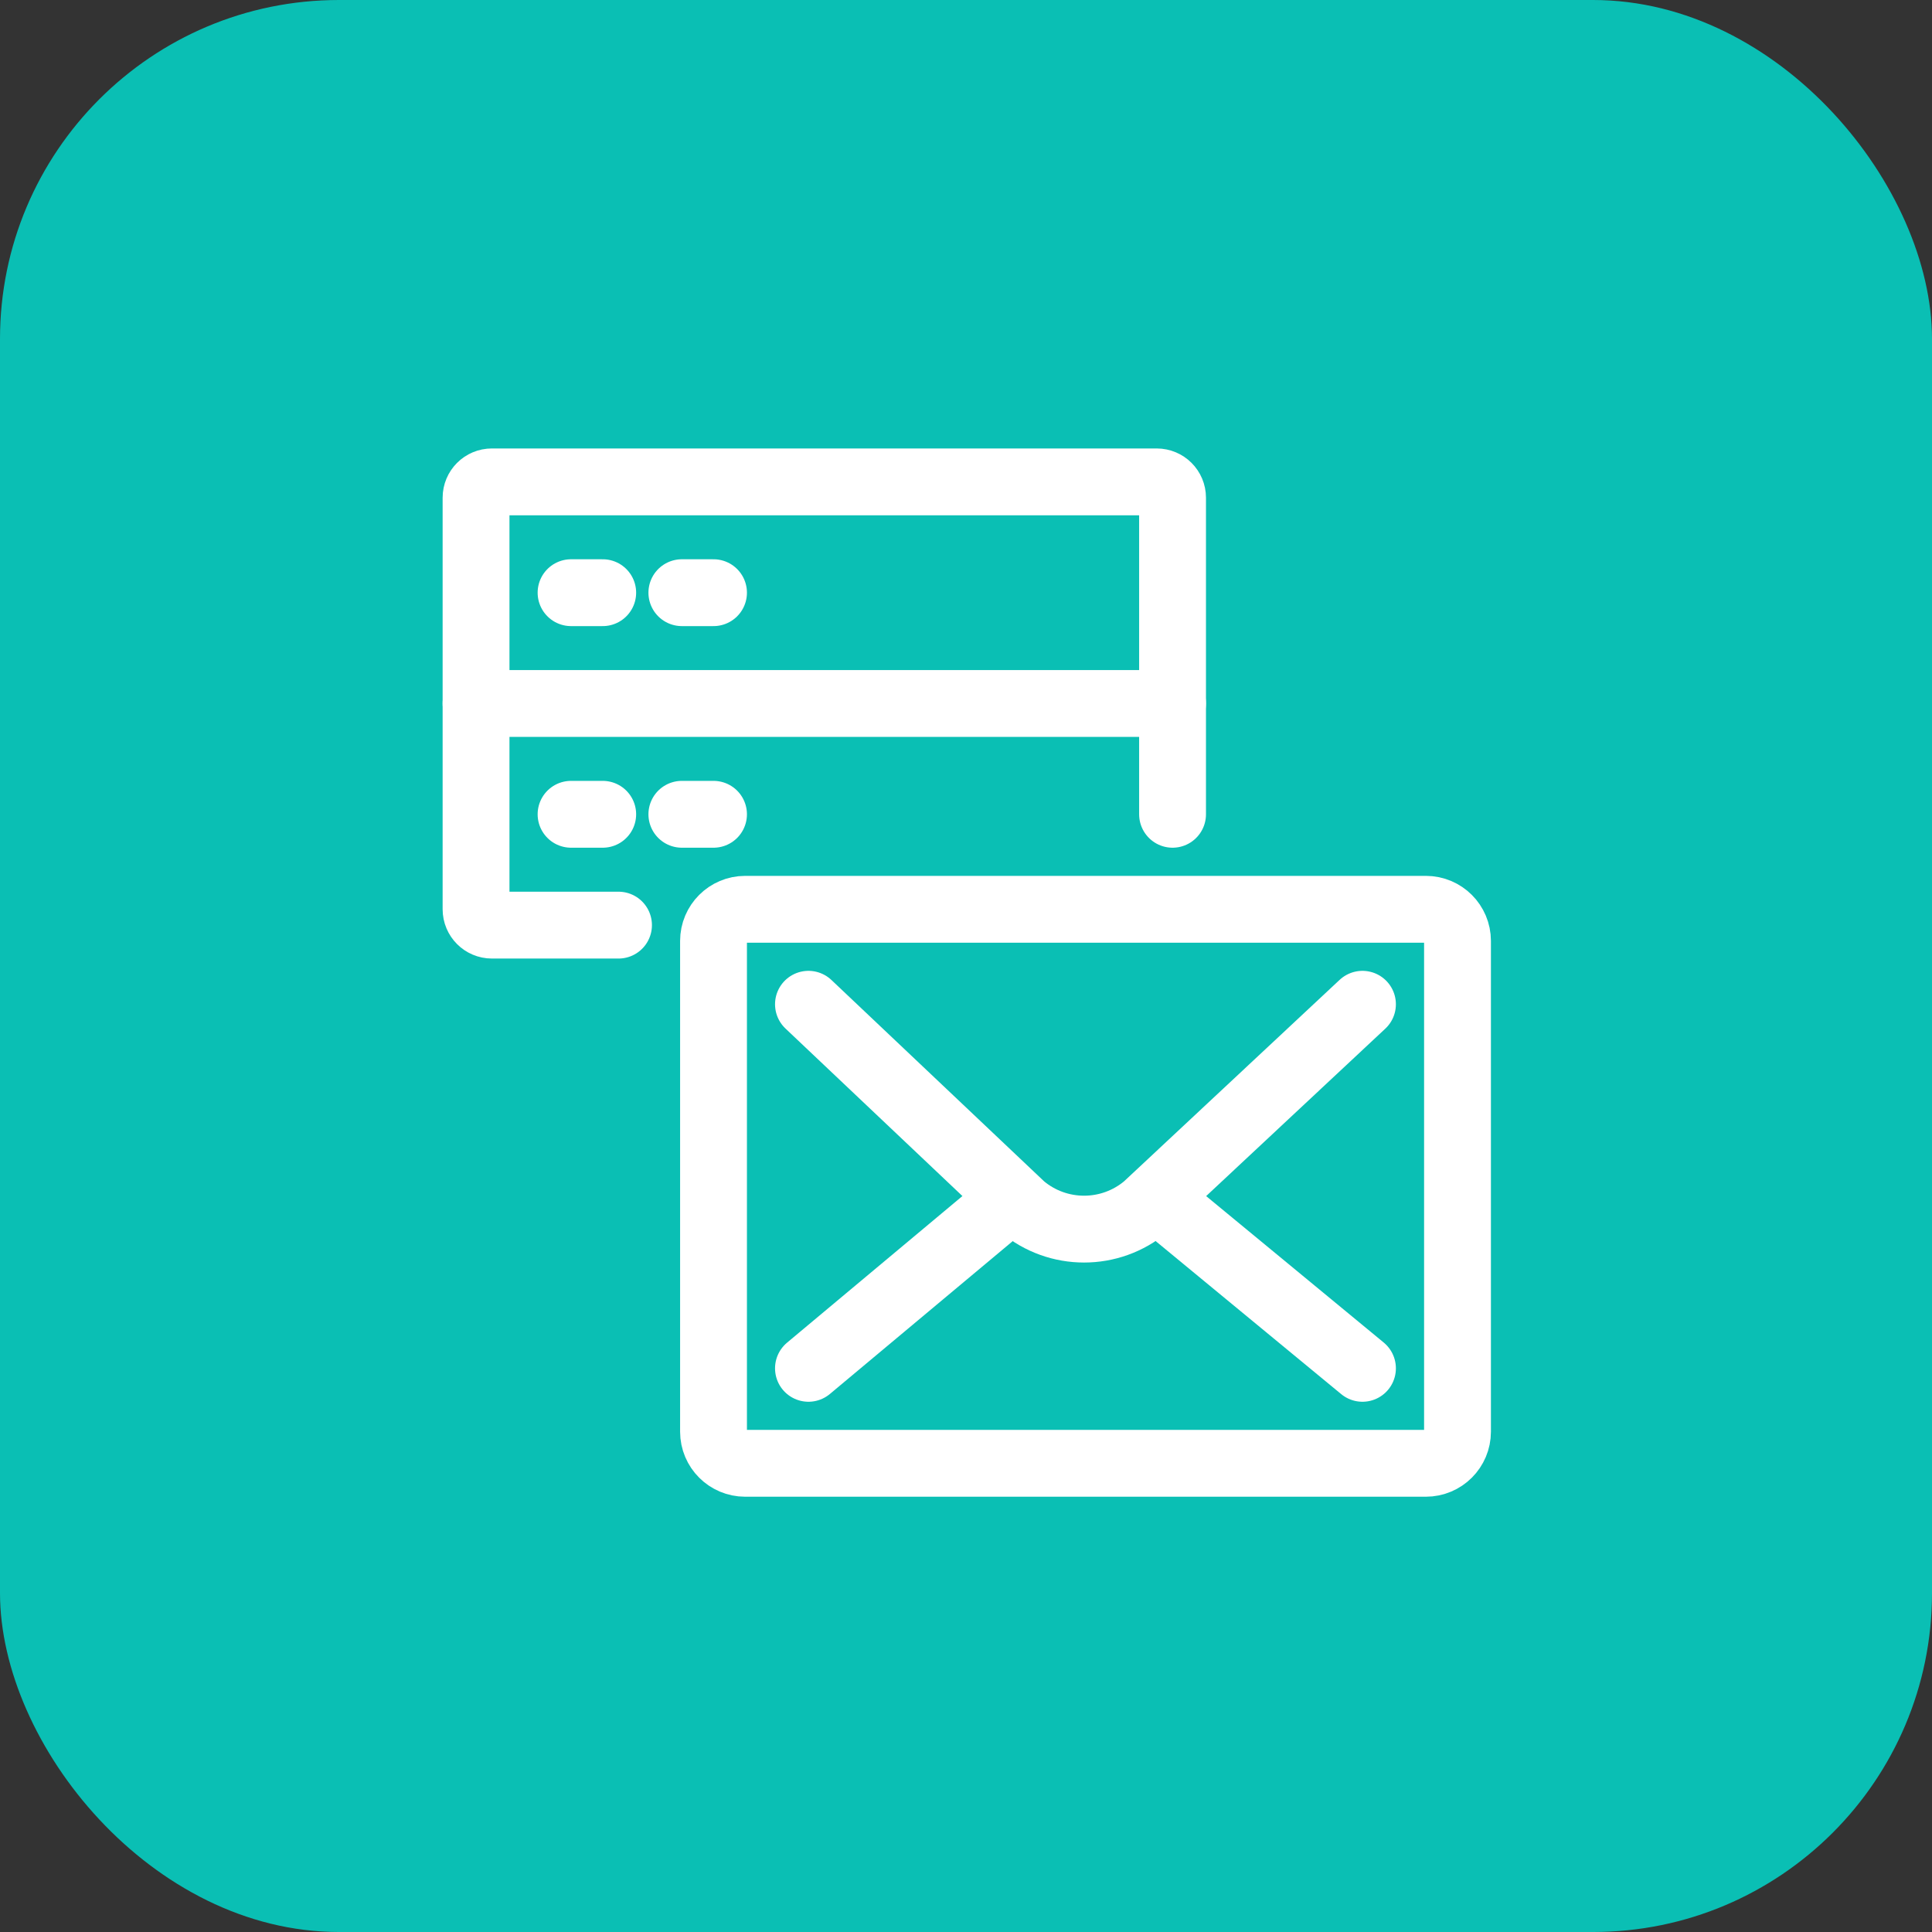 <?xml version="1.0" encoding="UTF-8"?>
<svg xmlns="http://www.w3.org/2000/svg" width="57" height="57" viewBox="0 0 57 57" fill="none">
  <rect x="0" y="0" width="57" height="57" fill="#333333" stroke="none"/>
  <rect width="57" height="57" rx="10" fill="#0ABFB4"></rect>
  <path d="M18.248 27.294H14.512C14.254 27.294 14.045 27.084 14.045 26.826V14.684C14.045 14.426 14.254 14.217 14.512 14.217H34.127C34.385 14.217 34.594 14.426 34.594 14.684V24.024" stroke="white" stroke-width="1.972" stroke-linecap="round" stroke-linejoin="round"></path>
  <path d="M14.045 20.755H34.594" stroke="white" stroke-width="1.972" stroke-linecap="round" stroke-linejoin="round"></path>
  <path d="M16.848 17.486H17.782" stroke="white" stroke-width="1.972" stroke-linecap="round" stroke-linejoin="round"></path>
  <path d="M20.117 17.486H21.051" stroke="white" stroke-width="1.972" stroke-linecap="round" stroke-linejoin="round"></path>
  <path d="M16.848 24.024H17.782" stroke="white" stroke-width="1.972" stroke-linecap="round" stroke-linejoin="round"></path>
  <path d="M20.117 24.024H21.051" stroke="white" stroke-width="1.972" stroke-linecap="round" stroke-linejoin="round"></path>
  <path d="M42.067 26.827H21.985C21.469 26.827 21.051 27.245 21.051 27.761V42.239C21.051 42.754 21.469 43.172 21.985 43.172H42.067C42.583 43.172 43.001 42.754 43.001 42.239V27.761C43.001 27.245 42.583 26.827 42.067 26.827Z" stroke="white" stroke-width="1.972" stroke-linecap="round" stroke-linejoin="round"></path>
  <path d="M23.852 40.37L29.852 35.354" stroke="white" stroke-width="1.972" stroke-linecap="round" stroke-linejoin="round"></path>
  <path d="M34.115 35.354L40.197 40.37" stroke="white" stroke-width="1.972" stroke-linecap="round" stroke-linejoin="round"></path>
  <path d="M23.852 29.629L30.155 35.596C31.212 36.485 32.755 36.485 33.812 35.596L40.197 29.629" stroke="white" stroke-width="1.972" stroke-linecap="round" stroke-linejoin="round"></path>
</svg>
